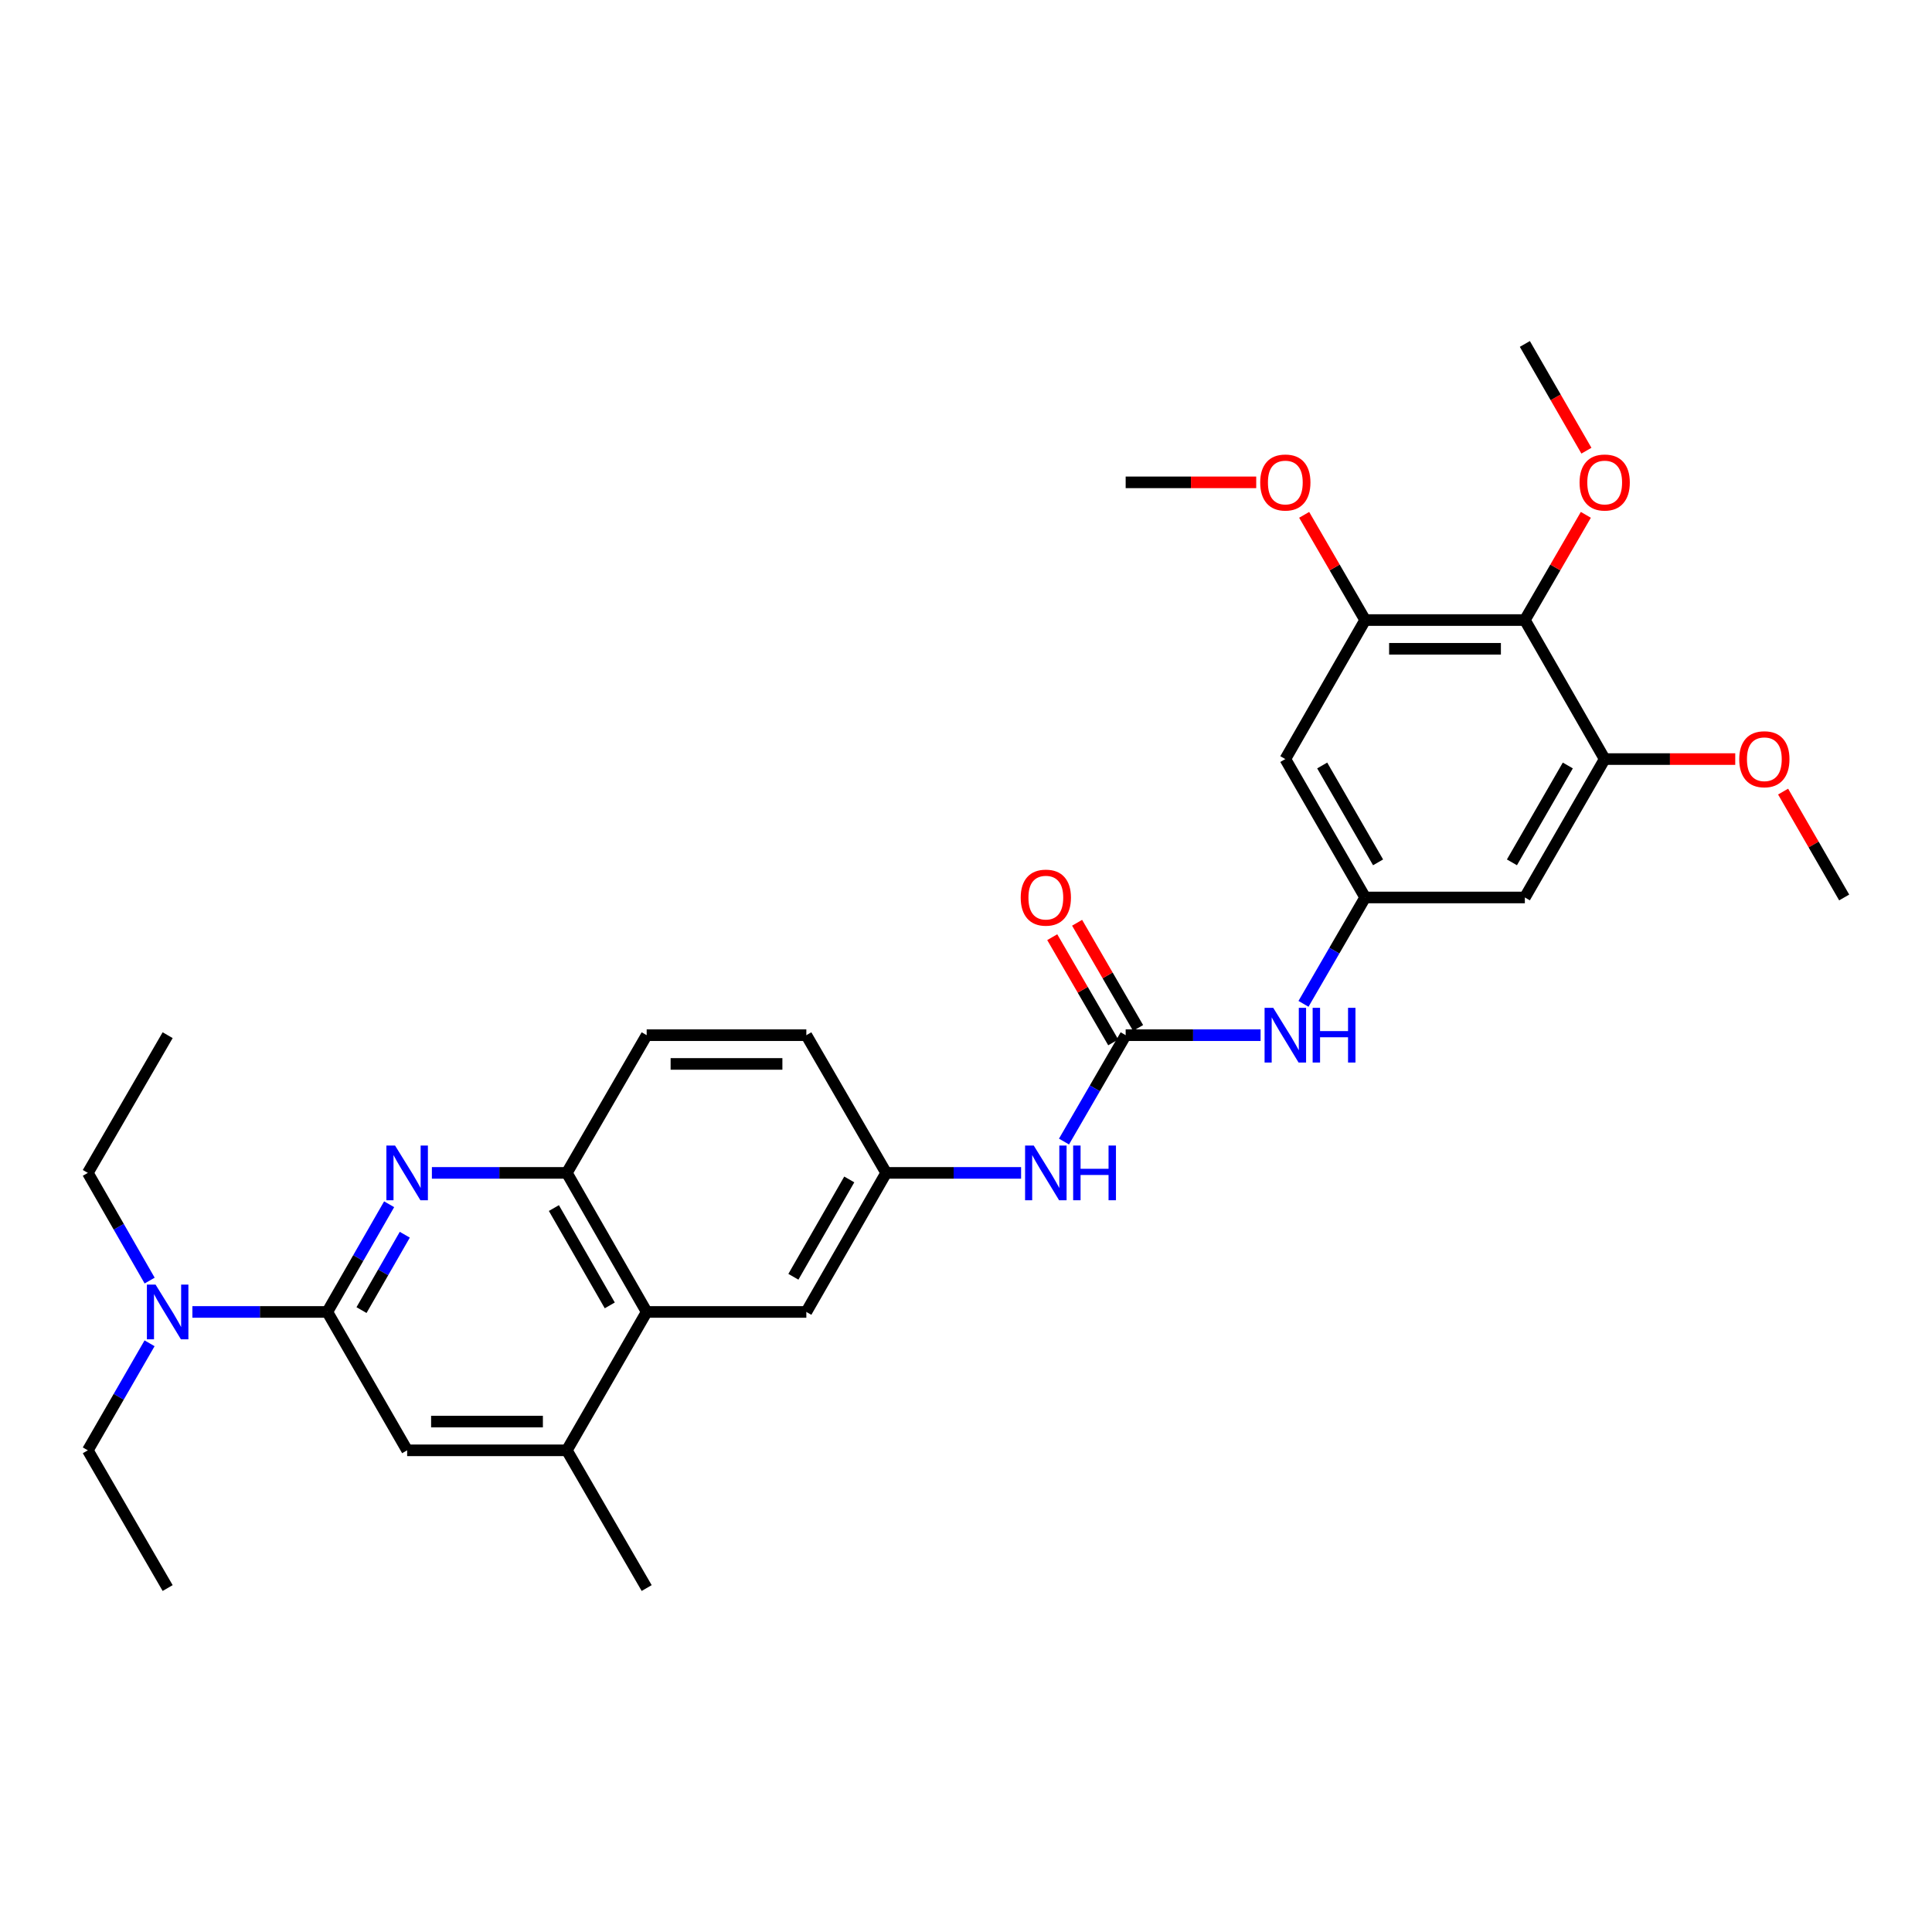 <?xml version='1.0' encoding='iso-8859-1'?>
<svg version='1.1' baseProfile='full'
              xmlns='http://www.w3.org/2000/svg'
                      xmlns:rdkit='http://www.rdkit.org/xml'
                      xmlns:xlink='http://www.w3.org/1999/xlink'
                  xml:space='preserve'
width='1000px' height='1000px' viewBox='0 0 1000 1000'>
<!-- END OF HEADER -->
<rect style='opacity:1.0;fill:#FFFFFF;stroke:none' width='1000' height='1000' x='0' y='0'> </rect>
<path class='bond-0' d='M 201.417,623.322 L 185.417,651.191' style='fill:none;fill-rule:evenodd;stroke:#0000FF;stroke-width:6px;stroke-linecap:butt;stroke-linejoin:miter;stroke-opacity:1' />
<path class='bond-0' d='M 185.417,651.191 L 169.417,679.06' style='fill:none;fill-rule:evenodd;stroke:#000000;stroke-width:6px;stroke-linecap:butt;stroke-linejoin:miter;stroke-opacity:1' />
<path class='bond-0' d='M 209.518,639.089 L 198.318,658.597' style='fill:none;fill-rule:evenodd;stroke:#0000FF;stroke-width:6px;stroke-linecap:butt;stroke-linejoin:miter;stroke-opacity:1' />
<path class='bond-0' d='M 198.318,658.597 L 187.118,678.105' style='fill:none;fill-rule:evenodd;stroke:#000000;stroke-width:6px;stroke-linecap:butt;stroke-linejoin:miter;stroke-opacity:1' />
<path class='bond-3' d='M 223.544,607.087 L 258.47,607.087' style='fill:none;fill-rule:evenodd;stroke:#0000FF;stroke-width:6px;stroke-linecap:butt;stroke-linejoin:miter;stroke-opacity:1' />
<path class='bond-3' d='M 258.47,607.087 L 293.396,607.087' style='fill:none;fill-rule:evenodd;stroke:#000000;stroke-width:6px;stroke-linecap:butt;stroke-linejoin:miter;stroke-opacity:1' />
<path class='bond-9' d='M 169.417,679.06 L 210.738,750.685' style='fill:none;fill-rule:evenodd;stroke:#000000;stroke-width:6px;stroke-linecap:butt;stroke-linejoin:miter;stroke-opacity:1' />
<path class='bond-14' d='M 169.417,679.06 L 134.499,679.06' style='fill:none;fill-rule:evenodd;stroke:#000000;stroke-width:6px;stroke-linecap:butt;stroke-linejoin:miter;stroke-opacity:1' />
<path class='bond-14' d='M 134.499,679.06 L 99.581,679.06' style='fill:none;fill-rule:evenodd;stroke:#0000FF;stroke-width:6px;stroke-linecap:butt;stroke-linejoin:miter;stroke-opacity:1' />
<path class='bond-1' d='M 582.642,535.809 L 566.683,563.338' style='fill:none;fill-rule:evenodd;stroke:#000000;stroke-width:6px;stroke-linecap:butt;stroke-linejoin:miter;stroke-opacity:1' />
<path class='bond-1' d='M 566.683,563.338 L 550.724,590.867' style='fill:none;fill-rule:evenodd;stroke:#0000FF;stroke-width:6px;stroke-linecap:butt;stroke-linejoin:miter;stroke-opacity:1' />
<path class='bond-12' d='M 582.642,535.809 L 617.559,535.809' style='fill:none;fill-rule:evenodd;stroke:#000000;stroke-width:6px;stroke-linecap:butt;stroke-linejoin:miter;stroke-opacity:1' />
<path class='bond-12' d='M 617.559,535.809 L 652.477,535.809' style='fill:none;fill-rule:evenodd;stroke:#0000FF;stroke-width:6px;stroke-linecap:butt;stroke-linejoin:miter;stroke-opacity:1' />
<path class='bond-17' d='M 589.076,532.078 L 573.291,504.849' style='fill:none;fill-rule:evenodd;stroke:#000000;stroke-width:6px;stroke-linecap:butt;stroke-linejoin:miter;stroke-opacity:1' />
<path class='bond-17' d='M 573.291,504.849 L 557.506,477.62' style='fill:none;fill-rule:evenodd;stroke:#FF0000;stroke-width:6px;stroke-linecap:butt;stroke-linejoin:miter;stroke-opacity:1' />
<path class='bond-17' d='M 576.207,539.539 L 560.422,512.31' style='fill:none;fill-rule:evenodd;stroke:#000000;stroke-width:6px;stroke-linecap:butt;stroke-linejoin:miter;stroke-opacity:1' />
<path class='bond-17' d='M 560.422,512.31 L 544.637,485.08' style='fill:none;fill-rule:evenodd;stroke:#FF0000;stroke-width:6px;stroke-linecap:butt;stroke-linejoin:miter;stroke-opacity:1' />
<path class='bond-2' d='M 789.262,320.94 L 706.604,320.94' style='fill:none;fill-rule:evenodd;stroke:#000000;stroke-width:6px;stroke-linecap:butt;stroke-linejoin:miter;stroke-opacity:1' />
<path class='bond-2' d='M 776.863,335.816 L 719.003,335.816' style='fill:none;fill-rule:evenodd;stroke:#000000;stroke-width:6px;stroke-linecap:butt;stroke-linejoin:miter;stroke-opacity:1' />
<path class='bond-19' d='M 789.262,320.94 L 805.047,293.711' style='fill:none;fill-rule:evenodd;stroke:#000000;stroke-width:6px;stroke-linecap:butt;stroke-linejoin:miter;stroke-opacity:1' />
<path class='bond-19' d='M 805.047,293.711 L 820.832,266.482' style='fill:none;fill-rule:evenodd;stroke:#FF0000;stroke-width:6px;stroke-linecap:butt;stroke-linejoin:miter;stroke-opacity:1' />
<path class='bond-33' d='M 789.262,320.94 L 830.583,392.896' style='fill:none;fill-rule:evenodd;stroke:#000000;stroke-width:6px;stroke-linecap:butt;stroke-linejoin:miter;stroke-opacity:1' />
<path class='bond-4' d='M 293.396,607.087 L 334.717,679.06' style='fill:none;fill-rule:evenodd;stroke:#000000;stroke-width:6px;stroke-linecap:butt;stroke-linejoin:miter;stroke-opacity:1' />
<path class='bond-4' d='M 286.693,625.289 L 315.618,675.67' style='fill:none;fill-rule:evenodd;stroke:#000000;stroke-width:6px;stroke-linecap:butt;stroke-linejoin:miter;stroke-opacity:1' />
<path class='bond-18' d='M 293.396,607.087 L 334.717,535.809' style='fill:none;fill-rule:evenodd;stroke:#000000;stroke-width:6px;stroke-linecap:butt;stroke-linejoin:miter;stroke-opacity:1' />
<path class='bond-8' d='M 334.717,679.06 L 293.396,750.685' style='fill:none;fill-rule:evenodd;stroke:#000000;stroke-width:6px;stroke-linecap:butt;stroke-linejoin:miter;stroke-opacity:1' />
<path class='bond-15' d='M 334.717,679.06 L 417.358,679.06' style='fill:none;fill-rule:evenodd;stroke:#000000;stroke-width:6px;stroke-linecap:butt;stroke-linejoin:miter;stroke-opacity:1' />
<path class='bond-5' d='M 830.583,392.896 L 789.262,464.53' style='fill:none;fill-rule:evenodd;stroke:#000000;stroke-width:6px;stroke-linecap:butt;stroke-linejoin:miter;stroke-opacity:1' />
<path class='bond-5' d='M 811.499,396.209 L 782.575,446.352' style='fill:none;fill-rule:evenodd;stroke:#000000;stroke-width:6px;stroke-linecap:butt;stroke-linejoin:miter;stroke-opacity:1' />
<path class='bond-21' d='M 830.583,392.896 L 864.371,392.896' style='fill:none;fill-rule:evenodd;stroke:#000000;stroke-width:6px;stroke-linecap:butt;stroke-linejoin:miter;stroke-opacity:1' />
<path class='bond-21' d='M 864.371,392.896 L 898.159,392.896' style='fill:none;fill-rule:evenodd;stroke:#FF0000;stroke-width:6px;stroke-linecap:butt;stroke-linejoin:miter;stroke-opacity:1' />
<path class='bond-6' d='M 706.604,320.94 L 665.283,392.896' style='fill:none;fill-rule:evenodd;stroke:#000000;stroke-width:6px;stroke-linecap:butt;stroke-linejoin:miter;stroke-opacity:1' />
<path class='bond-22' d='M 706.604,320.94 L 690.819,293.711' style='fill:none;fill-rule:evenodd;stroke:#000000;stroke-width:6px;stroke-linecap:butt;stroke-linejoin:miter;stroke-opacity:1' />
<path class='bond-22' d='M 690.819,293.711 L 675.034,266.482' style='fill:none;fill-rule:evenodd;stroke:#FF0000;stroke-width:6px;stroke-linecap:butt;stroke-linejoin:miter;stroke-opacity:1' />
<path class='bond-7' d='M 706.604,464.53 L 690.645,492.06' style='fill:none;fill-rule:evenodd;stroke:#000000;stroke-width:6px;stroke-linecap:butt;stroke-linejoin:miter;stroke-opacity:1' />
<path class='bond-7' d='M 690.645,492.06 L 674.686,519.589' style='fill:none;fill-rule:evenodd;stroke:#0000FF;stroke-width:6px;stroke-linecap:butt;stroke-linejoin:miter;stroke-opacity:1' />
<path class='bond-10' d='M 706.604,464.53 L 789.262,464.53' style='fill:none;fill-rule:evenodd;stroke:#000000;stroke-width:6px;stroke-linecap:butt;stroke-linejoin:miter;stroke-opacity:1' />
<path class='bond-11' d='M 706.604,464.53 L 665.283,392.896' style='fill:none;fill-rule:evenodd;stroke:#000000;stroke-width:6px;stroke-linecap:butt;stroke-linejoin:miter;stroke-opacity:1' />
<path class='bond-11' d='M 713.291,446.352 L 684.367,396.209' style='fill:none;fill-rule:evenodd;stroke:#000000;stroke-width:6px;stroke-linecap:butt;stroke-linejoin:miter;stroke-opacity:1' />
<path class='bond-23' d='M 293.396,750.685 L 334.717,821.972' style='fill:none;fill-rule:evenodd;stroke:#000000;stroke-width:6px;stroke-linecap:butt;stroke-linejoin:miter;stroke-opacity:1' />
<path class='bond-31' d='M 293.396,750.685 L 210.738,750.685' style='fill:none;fill-rule:evenodd;stroke:#000000;stroke-width:6px;stroke-linecap:butt;stroke-linejoin:miter;stroke-opacity:1' />
<path class='bond-31' d='M 280.997,735.81 L 223.137,735.81' style='fill:none;fill-rule:evenodd;stroke:#000000;stroke-width:6px;stroke-linecap:butt;stroke-linejoin:miter;stroke-opacity:1' />
<path class='bond-13' d='M 528.515,607.087 L 493.597,607.087' style='fill:none;fill-rule:evenodd;stroke:#0000FF;stroke-width:6px;stroke-linecap:butt;stroke-linejoin:miter;stroke-opacity:1' />
<path class='bond-13' d='M 493.597,607.087 L 458.679,607.087' style='fill:none;fill-rule:evenodd;stroke:#000000;stroke-width:6px;stroke-linecap:butt;stroke-linejoin:miter;stroke-opacity:1' />
<path class='bond-24' d='M 77.455,662.825 L 61.455,634.956' style='fill:none;fill-rule:evenodd;stroke:#0000FF;stroke-width:6px;stroke-linecap:butt;stroke-linejoin:miter;stroke-opacity:1' />
<path class='bond-24' d='M 61.455,634.956 L 45.455,607.087' style='fill:none;fill-rule:evenodd;stroke:#000000;stroke-width:6px;stroke-linecap:butt;stroke-linejoin:miter;stroke-opacity:1' />
<path class='bond-25' d='M 77.414,695.287 L 61.434,722.986' style='fill:none;fill-rule:evenodd;stroke:#0000FF;stroke-width:6px;stroke-linecap:butt;stroke-linejoin:miter;stroke-opacity:1' />
<path class='bond-25' d='M 61.434,722.986 L 45.455,750.685' style='fill:none;fill-rule:evenodd;stroke:#000000;stroke-width:6px;stroke-linecap:butt;stroke-linejoin:miter;stroke-opacity:1' />
<path class='bond-32' d='M 417.358,679.06 L 458.679,607.087' style='fill:none;fill-rule:evenodd;stroke:#000000;stroke-width:6px;stroke-linecap:butt;stroke-linejoin:miter;stroke-opacity:1' />
<path class='bond-32' d='M 410.656,660.857 L 439.58,610.476' style='fill:none;fill-rule:evenodd;stroke:#000000;stroke-width:6px;stroke-linecap:butt;stroke-linejoin:miter;stroke-opacity:1' />
<path class='bond-16' d='M 458.679,607.087 L 417.358,535.809' style='fill:none;fill-rule:evenodd;stroke:#000000;stroke-width:6px;stroke-linecap:butt;stroke-linejoin:miter;stroke-opacity:1' />
<path class='bond-20' d='M 334.717,535.809 L 417.358,535.809' style='fill:none;fill-rule:evenodd;stroke:#000000;stroke-width:6px;stroke-linecap:butt;stroke-linejoin:miter;stroke-opacity:1' />
<path class='bond-20' d='M 347.113,550.684 L 404.962,550.684' style='fill:none;fill-rule:evenodd;stroke:#000000;stroke-width:6px;stroke-linecap:butt;stroke-linejoin:miter;stroke-opacity:1' />
<path class='bond-26' d='M 821.13,233.275 L 805.196,205.651' style='fill:none;fill-rule:evenodd;stroke:#FF0000;stroke-width:6px;stroke-linecap:butt;stroke-linejoin:miter;stroke-opacity:1' />
<path class='bond-26' d='M 805.196,205.651 L 789.262,178.028' style='fill:none;fill-rule:evenodd;stroke:#000000;stroke-width:6px;stroke-linecap:butt;stroke-linejoin:miter;stroke-opacity:1' />
<path class='bond-27' d='M 922.931,409.724 L 938.738,437.127' style='fill:none;fill-rule:evenodd;stroke:#FF0000;stroke-width:6px;stroke-linecap:butt;stroke-linejoin:miter;stroke-opacity:1' />
<path class='bond-27' d='M 938.738,437.127 L 954.545,464.53' style='fill:none;fill-rule:evenodd;stroke:#000000;stroke-width:6px;stroke-linecap:butt;stroke-linejoin:miter;stroke-opacity:1' />
<path class='bond-28' d='M 650.217,249.662 L 616.429,249.662' style='fill:none;fill-rule:evenodd;stroke:#FF0000;stroke-width:6px;stroke-linecap:butt;stroke-linejoin:miter;stroke-opacity:1' />
<path class='bond-28' d='M 616.429,249.662 L 582.642,249.662' style='fill:none;fill-rule:evenodd;stroke:#000000;stroke-width:6px;stroke-linecap:butt;stroke-linejoin:miter;stroke-opacity:1' />
<path class='bond-30' d='M 45.455,607.087 L 86.775,535.809' style='fill:none;fill-rule:evenodd;stroke:#000000;stroke-width:6px;stroke-linecap:butt;stroke-linejoin:miter;stroke-opacity:1' />
<path class='bond-29' d='M 45.455,750.685 L 86.775,821.972' style='fill:none;fill-rule:evenodd;stroke:#000000;stroke-width:6px;stroke-linecap:butt;stroke-linejoin:miter;stroke-opacity:1' />
<path  class='atom-0' d='M 204.478 592.927
L 213.758 607.927
Q 214.678 609.407, 216.158 612.087
Q 217.638 614.767, 217.718 614.927
L 217.718 592.927
L 221.478 592.927
L 221.478 621.247
L 217.598 621.247
L 207.638 604.847
Q 206.478 602.927, 205.238 600.727
Q 204.038 598.527, 203.678 597.847
L 203.678 621.247
L 199.998 621.247
L 199.998 592.927
L 204.478 592.927
' fill='#0000FF'/>
<path  class='atom-13' d='M 659.023 521.649
L 668.303 536.649
Q 669.223 538.129, 670.703 540.809
Q 672.183 543.489, 672.263 543.649
L 672.263 521.649
L 676.023 521.649
L 676.023 549.969
L 672.143 549.969
L 662.183 533.569
Q 661.023 531.649, 659.783 529.449
Q 658.583 527.249, 658.223 526.569
L 658.223 549.969
L 654.543 549.969
L 654.543 521.649
L 659.023 521.649
' fill='#0000FF'/>
<path  class='atom-13' d='M 679.423 521.649
L 683.263 521.649
L 683.263 533.689
L 697.743 533.689
L 697.743 521.649
L 701.583 521.649
L 701.583 549.969
L 697.743 549.969
L 697.743 536.889
L 683.263 536.889
L 683.263 549.969
L 679.423 549.969
L 679.423 521.649
' fill='#0000FF'/>
<path  class='atom-14' d='M 535.061 592.927
L 544.341 607.927
Q 545.261 609.407, 546.741 612.087
Q 548.221 614.767, 548.301 614.927
L 548.301 592.927
L 552.061 592.927
L 552.061 621.247
L 548.181 621.247
L 538.221 604.847
Q 537.061 602.927, 535.821 600.727
Q 534.621 598.527, 534.261 597.847
L 534.261 621.247
L 530.581 621.247
L 530.581 592.927
L 535.061 592.927
' fill='#0000FF'/>
<path  class='atom-14' d='M 555.461 592.927
L 559.301 592.927
L 559.301 604.967
L 573.781 604.967
L 573.781 592.927
L 577.621 592.927
L 577.621 621.247
L 573.781 621.247
L 573.781 608.167
L 559.301 608.167
L 559.301 621.247
L 555.461 621.247
L 555.461 592.927
' fill='#0000FF'/>
<path  class='atom-15' d='M 80.515 664.9
L 89.795 679.9
Q 90.715 681.38, 92.195 684.06
Q 93.675 686.74, 93.755 686.9
L 93.755 664.9
L 97.515 664.9
L 97.515 693.22
L 93.635 693.22
L 83.675 676.82
Q 82.515 674.9, 81.275 672.7
Q 80.075 670.5, 79.715 669.82
L 79.715 693.22
L 76.035 693.22
L 76.035 664.9
L 80.515 664.9
' fill='#0000FF'/>
<path  class='atom-18' d='M 528.321 464.61
Q 528.321 457.81, 531.681 454.01
Q 535.041 450.21, 541.321 450.21
Q 547.601 450.21, 550.961 454.01
Q 554.321 457.81, 554.321 464.61
Q 554.321 471.49, 550.921 475.41
Q 547.521 479.29, 541.321 479.29
Q 535.081 479.29, 531.681 475.41
Q 528.321 471.53, 528.321 464.61
M 541.321 476.09
Q 545.641 476.09, 547.961 473.21
Q 550.321 470.29, 550.321 464.61
Q 550.321 459.05, 547.961 456.25
Q 545.641 453.41, 541.321 453.41
Q 537.001 453.41, 534.641 456.21
Q 532.321 459.01, 532.321 464.61
Q 532.321 470.33, 534.641 473.21
Q 537.001 476.09, 541.321 476.09
' fill='#FF0000'/>
<path  class='atom-20' d='M 817.583 249.742
Q 817.583 242.942, 820.943 239.142
Q 824.303 235.342, 830.583 235.342
Q 836.863 235.342, 840.223 239.142
Q 843.583 242.942, 843.583 249.742
Q 843.583 256.622, 840.183 260.542
Q 836.783 264.422, 830.583 264.422
Q 824.343 264.422, 820.943 260.542
Q 817.583 256.662, 817.583 249.742
M 830.583 261.222
Q 834.903 261.222, 837.223 258.342
Q 839.583 255.422, 839.583 249.742
Q 839.583 244.182, 837.223 241.382
Q 834.903 238.542, 830.583 238.542
Q 826.263 238.542, 823.903 241.342
Q 821.583 244.142, 821.583 249.742
Q 821.583 255.462, 823.903 258.342
Q 826.263 261.222, 830.583 261.222
' fill='#FF0000'/>
<path  class='atom-22' d='M 900.225 392.976
Q 900.225 386.176, 903.585 382.376
Q 906.945 378.576, 913.225 378.576
Q 919.505 378.576, 922.865 382.376
Q 926.225 386.176, 926.225 392.976
Q 926.225 399.856, 922.825 403.776
Q 919.425 407.656, 913.225 407.656
Q 906.985 407.656, 903.585 403.776
Q 900.225 399.896, 900.225 392.976
M 913.225 404.456
Q 917.545 404.456, 919.865 401.576
Q 922.225 398.656, 922.225 392.976
Q 922.225 387.416, 919.865 384.616
Q 917.545 381.776, 913.225 381.776
Q 908.905 381.776, 906.545 384.576
Q 904.225 387.376, 904.225 392.976
Q 904.225 398.696, 906.545 401.576
Q 908.905 404.456, 913.225 404.456
' fill='#FF0000'/>
<path  class='atom-23' d='M 652.283 249.742
Q 652.283 242.942, 655.643 239.142
Q 659.003 235.342, 665.283 235.342
Q 671.563 235.342, 674.923 239.142
Q 678.283 242.942, 678.283 249.742
Q 678.283 256.622, 674.883 260.542
Q 671.483 264.422, 665.283 264.422
Q 659.043 264.422, 655.643 260.542
Q 652.283 256.662, 652.283 249.742
M 665.283 261.222
Q 669.603 261.222, 671.923 258.342
Q 674.283 255.422, 674.283 249.742
Q 674.283 244.182, 671.923 241.382
Q 669.603 238.542, 665.283 238.542
Q 660.963 238.542, 658.603 241.342
Q 656.283 244.142, 656.283 249.742
Q 656.283 255.462, 658.603 258.342
Q 660.963 261.222, 665.283 261.222
' fill='#FF0000'/>
</svg>
